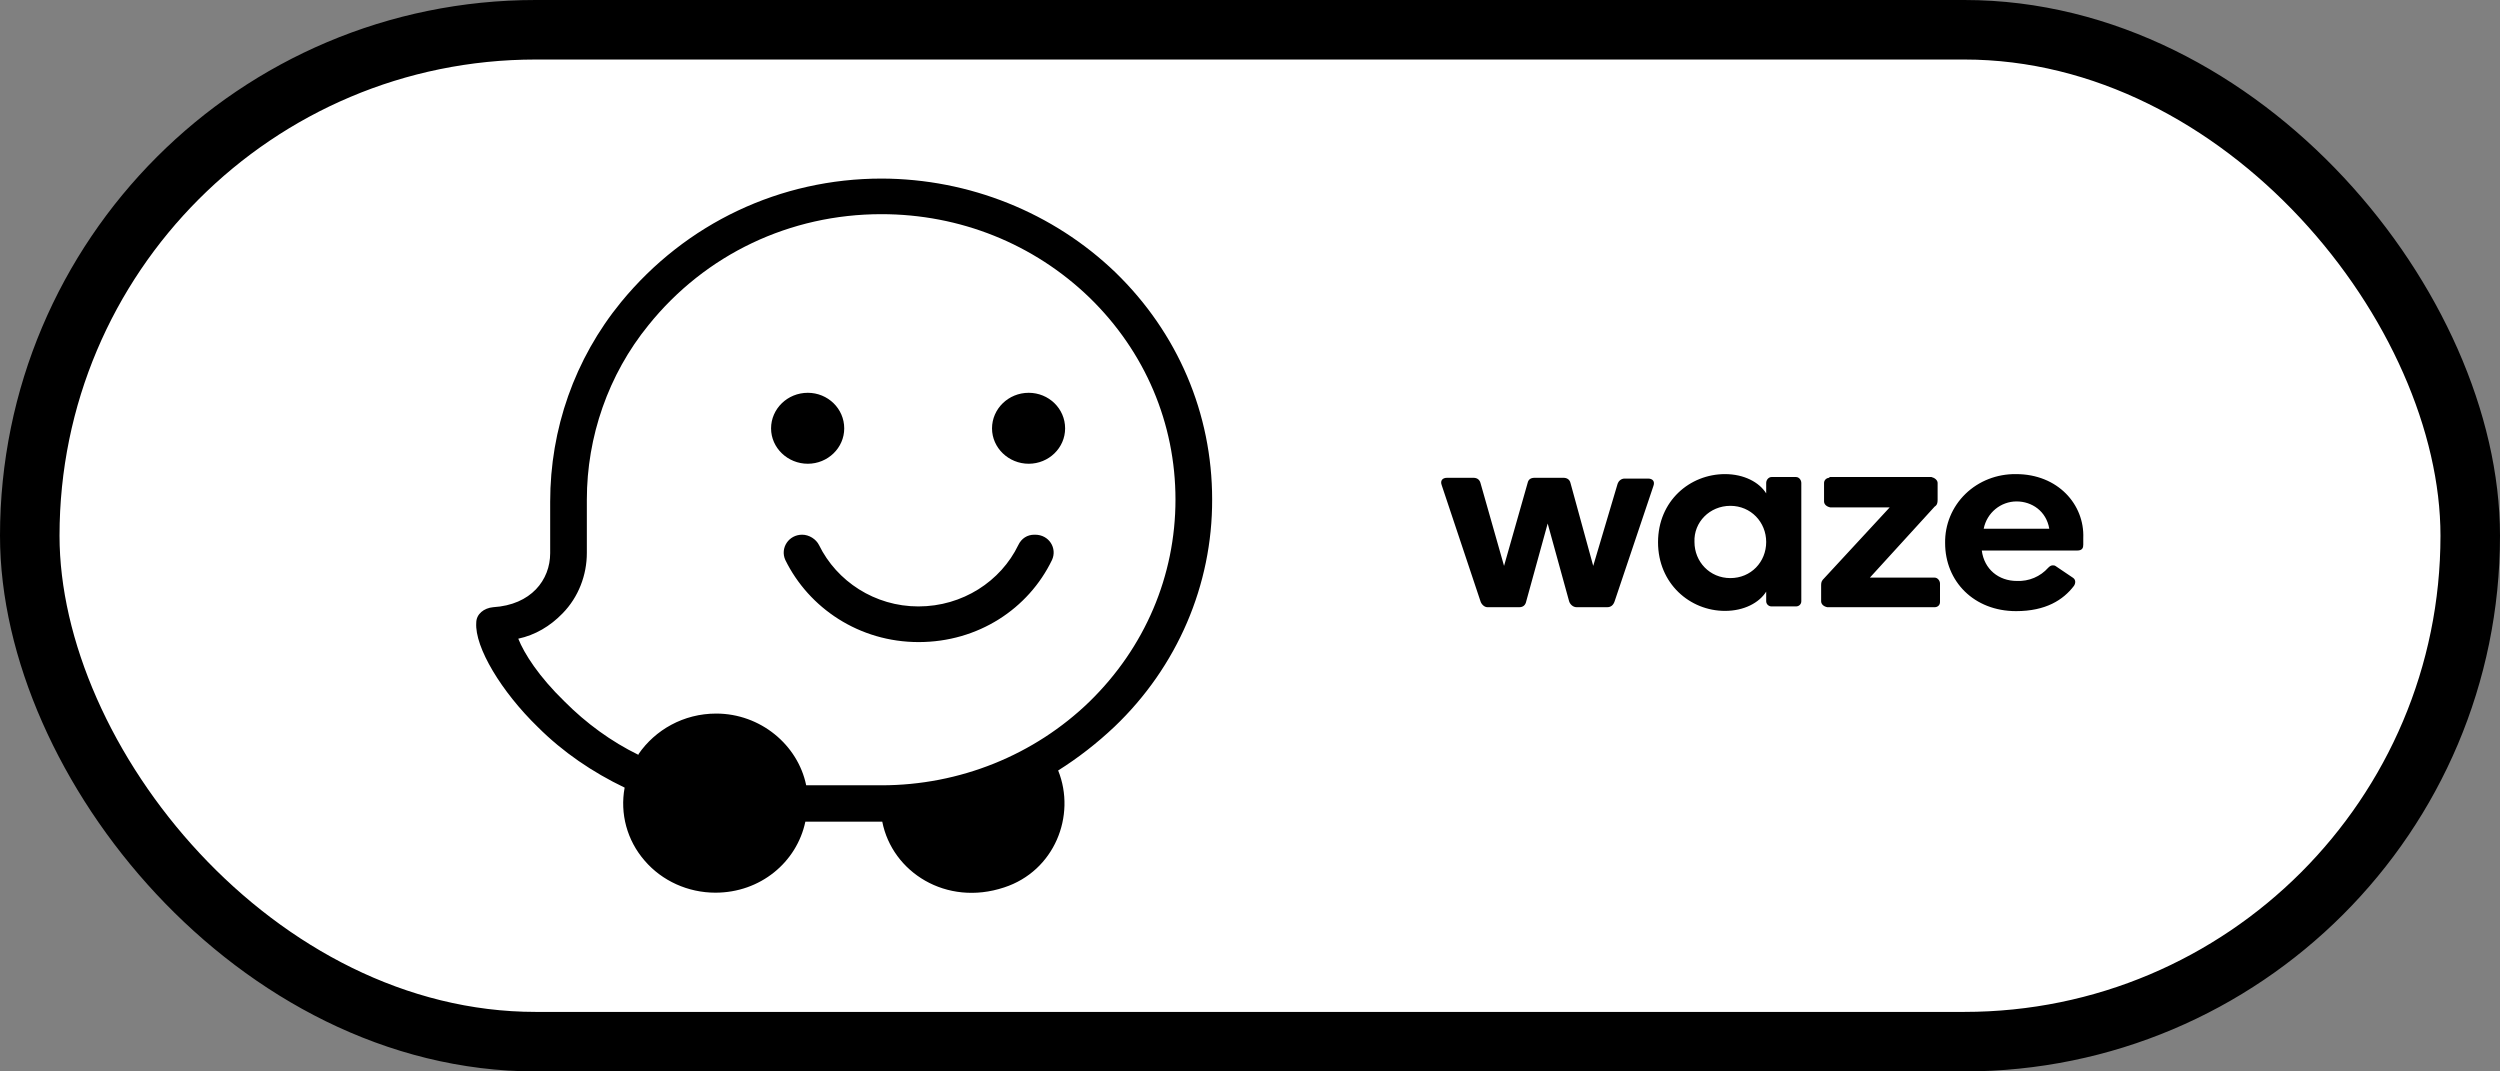 <svg width="42" height="18" viewBox="0 0 42 18" fill="none" xmlns="http://www.w3.org/2000/svg">
<rect x="0" y="0" width="42" height="18" fill="#808080" stroke="none"/>
<rect x="0.5" y="0.5" width="41" height="17" rx="8.5" fill="white" stroke="black"/>
<path d="M20.364 8.389C20.364 6.948 19.788 5.594 18.74 4.577C17.696 3.572 16.284 3.004 14.812 3C13.112 3 11.524 3.747 10.435 5.074C9.652 6.031 9.243 7.21 9.243 8.428V9.293C9.243 9.743 8.923 10.162 8.285 10.201C8.132 10.215 8.001 10.315 8.001 10.463C7.974 10.874 8.424 11.621 9.036 12.215C9.459 12.638 9.958 12.975 10.494 13.232C10.413 13.669 10.534 14.119 10.831 14.46C11.123 14.8 11.56 14.997 12.019 14.997C12.774 14.997 13.386 14.486 13.53 13.804H14.822C14.988 14.652 15.897 15.232 16.869 14.909C17.714 14.634 18.083 13.704 17.777 12.944C18.11 12.735 18.43 12.486 18.722 12.21C19.779 11.202 20.369 9.826 20.364 8.389ZM14.808 13.193H13.544C13.404 12.512 12.774 11.988 12.032 11.988C11.483 11.988 11.006 12.263 10.727 12.669V12.682C10.269 12.459 9.846 12.149 9.486 11.787C9.049 11.363 8.806 10.979 8.707 10.73C8.991 10.669 9.243 10.52 9.45 10.306C9.72 10.031 9.859 9.66 9.859 9.289V8.393C9.859 7.337 10.219 6.293 10.894 5.463C11.852 4.271 13.274 3.598 14.808 3.598C16.126 3.598 17.368 4.096 18.304 5C19.239 5.909 19.748 7.114 19.748 8.393C19.748 9.673 19.235 10.878 18.304 11.787C17.377 12.686 16.122 13.193 14.808 13.193ZM17.894 7.197C17.894 7.524 17.62 7.791 17.282 7.791C16.945 7.791 16.666 7.524 16.666 7.197C16.666 6.869 16.941 6.599 17.282 6.599C17.62 6.599 17.894 6.865 17.894 7.197ZM14.183 7.197C14.183 7.524 13.908 7.791 13.571 7.791C13.233 7.791 12.954 7.524 12.954 7.197C12.954 6.869 13.229 6.599 13.571 6.599C13.908 6.599 14.183 6.865 14.183 7.197ZM13.76 9.158C13.71 9.057 13.593 8.983 13.476 8.983C13.251 8.983 13.103 9.206 13.193 9.407C13.589 10.215 14.435 10.787 15.433 10.787C16.432 10.787 17.278 10.228 17.674 9.407C17.764 9.21 17.624 8.983 17.39 8.983H17.377C17.26 8.983 17.161 9.044 17.107 9.158C16.814 9.765 16.171 10.188 15.429 10.188C14.696 10.188 14.057 9.765 13.76 9.158ZM24.31 8.027C24.233 8.027 24.193 8.075 24.22 8.149L24.872 10.101C24.886 10.149 24.935 10.201 24.989 10.201H25.524C25.587 10.201 25.628 10.167 25.641 10.101L26.001 8.795L26.361 10.101C26.375 10.149 26.424 10.201 26.487 10.201H27C27.063 10.201 27.104 10.167 27.126 10.101L27.778 8.162C27.805 8.088 27.765 8.04 27.688 8.04H27.293C27.23 8.04 27.189 8.088 27.176 8.127L26.766 9.507L26.384 8.114C26.37 8.053 26.321 8.027 26.267 8.027H25.781C25.718 8.027 25.677 8.053 25.664 8.114L25.268 9.507L24.872 8.114C24.859 8.066 24.823 8.027 24.755 8.027H24.31ZM28.98 7.965C28.39 7.965 27.855 8.415 27.855 9.11C27.855 9.804 28.39 10.263 28.98 10.263C29.299 10.263 29.555 10.127 29.672 9.939V10.101C29.672 10.149 29.713 10.188 29.762 10.188H30.172C30.221 10.188 30.262 10.153 30.262 10.101V8.114C30.262 8.066 30.226 8.014 30.172 8.014H29.762C29.713 8.014 29.672 8.062 29.672 8.114V8.289C29.555 8.101 29.299 7.965 28.98 7.965ZM29.07 8.498C29.416 8.498 29.672 8.773 29.672 9.105C29.672 9.442 29.416 9.712 29.07 9.712C28.723 9.712 28.467 9.437 28.467 9.105C28.453 8.773 28.723 8.498 29.07 8.498ZM30.734 8.027C30.685 8.027 30.644 8.066 30.644 8.114V8.424C30.644 8.472 30.685 8.511 30.748 8.524H31.747L30.644 9.717C30.608 9.752 30.595 9.778 30.595 9.826V10.101C30.595 10.149 30.635 10.188 30.698 10.201H32.502C32.552 10.201 32.592 10.167 32.592 10.114V9.804C32.592 9.756 32.552 9.704 32.502 9.704H31.414L32.502 8.511C32.543 8.485 32.552 8.45 32.552 8.398V8.114C32.552 8.066 32.502 8.027 32.448 8.014H30.734V8.027ZM33.87 7.965C33.55 7.961 33.245 8.079 33.02 8.297C32.795 8.516 32.673 8.813 32.678 9.123C32.678 9.769 33.164 10.267 33.87 10.267C34.369 10.267 34.662 10.079 34.842 9.843C34.869 9.804 34.878 9.743 34.828 9.708L34.536 9.511C34.522 9.498 34.495 9.498 34.486 9.498C34.459 9.498 34.437 9.511 34.41 9.538C34.279 9.686 34.086 9.769 33.883 9.76C33.578 9.76 33.335 9.564 33.294 9.249H34.896C34.986 9.249 34.999 9.201 34.999 9.149V9.04C35.022 8.476 34.572 7.965 33.87 7.965ZM33.879 8.424C34.135 8.424 34.378 8.586 34.428 8.883H33.326C33.38 8.612 33.614 8.424 33.879 8.424Z" fill="black"/>
</svg>
